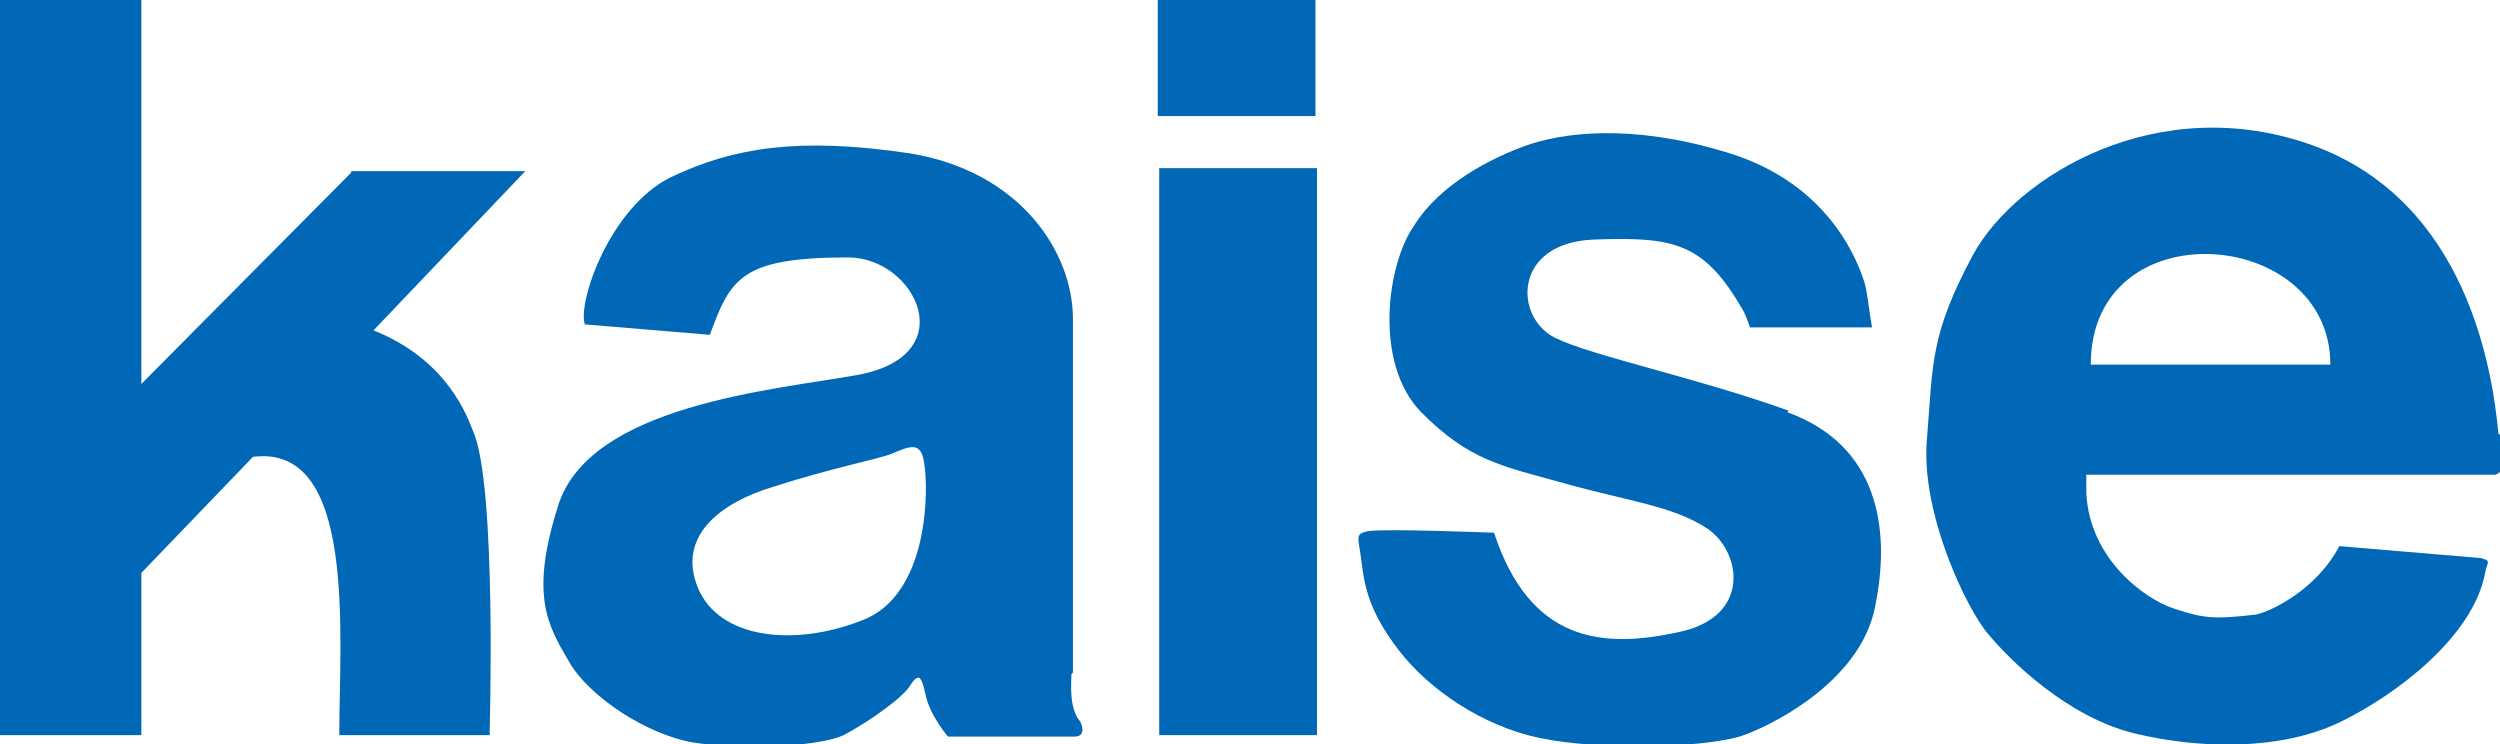 <?xml version="1.0" encoding="UTF-8"?>
<svg id="_レイヤー_1" data-name="レイヤー 1" xmlns="http://www.w3.org/2000/svg" version="1.1" viewBox="0 0 168 50">
  <defs>
    <style>
      .cls-1 {
        fill: #0068b6;
        stroke-width: 0px;
      }
    </style>
  </defs>
  <rect class="cls-1" x="77.8" y="0" width="10.6" height="7.8"/>
  <rect class="cls-1" x="77.9" y="11.3" width="10.6" height="38.1"/>
  <path class="cls-1" d="M23.6,11.6l-14.1,14.2V0H0v49.4h9.5v-10.9l7.5-7.8c7-.9,5.8,12,5.8,18.7h10.1s.5-16.8-1.1-20.4c-.4-1-1.7-4.8-6.7-6.8l10.2-10.7h-11.7Z"/>
  <path class="cls-1" d="M72.1,45.2c0-.5,0-15.3,0-15.3,0,0,0-5.1,0-8.5,0-4.4-3.5-9.9-11-11.1-7.4-1.1-11.8-.4-16,1.6-4.1,2-6.3,8.4-5.8,9.9l8.4.7c1.4-3.8,2.1-5.2,9.3-5.2,4.5,0,7.8,6.6.6,7.9-5.5,1-18,2-20.1,8.8-1.9,6-.7,8,.7,10.4,1.4,2.5,5.4,5,8.4,5.5,3.1.5,8.4.3,10.1-.5,1.7-.9,4.1-2.6,4.5-3.4.5-.7.7-.7,1,.7.3,1.4,1.5,2.8,1.5,2.8,0,0,8,0,8.5,0,.9,0,.4-1,.4-1-.8-.9-.6-2.7-.6-3.2ZM57.9,41.7c-4.6,1.8-9.6,1.2-11-2.2-1.4-3.4,1.4-5.7,5.1-6.8,3.7-1.2,7.2-1.9,7.9-2.2,1.2-.5,2-.9,2.2.6.3,1.6.4,8.9-4.2,10.6Z"/>
  <path class="cls-1" d="M120.2,27.6c-6.1-2.2-13.3-3.7-15.7-4.9-2.8-1.4-2.8-6.4,2.6-6.6,5.4-.2,7.4.2,10,4.7.2.3.5,1.2.5,1.2h8.2c-.2-1.1-.3-2.3-.5-3-.7-2.2-2.9-6.9-9.4-8.8-6.3-1.9-10.9-1.3-13.4-.4-2.2.8-5.7,2.5-7.5,5.4-1.8,2.6-2.7,9.2.5,12.5,3.3,3.3,5.4,3.6,9.7,4.8,4.3,1.2,7.2,1.5,9.5,3,2.3,1.5,3.1,6-2,7-5.1,1.1-9.9.6-12.3-6.7,0,0-7.5-.3-8.5-.1-.9.2-.6.4-.4,2.1.2,1.6.5,3.3,2.5,5.9,2,2.6,5.6,5.1,9.5,5.9,3.9.8,10.5.7,13.4-.1,1.9-.6,8.1-3.6,9.1-8.7,1.1-5.3.2-10.9-5.9-13.1Z"/>
  <path class="cls-1" d="M167.9,29.2c-.4-4.3-2.1-15.6-12.4-19.4-10.4-3.8-20,2-22.9,7.3-2.9,5.4-2.7,7.3-3.1,12.3-.5,5,2.7,11.6,4.1,13.2,1.4,1.7,5.3,5.6,9.9,6.7,4.2,1,9.7,1.2,13.8-.8,3.7-1.8,8.9-5.7,9.7-10,.1-.7.5-.8-.3-1l-9.5-.8c-1.5,2.9-4.6,4.4-5.6,4.6-2.7.3-3.4.3-5.5-.4-1.9-.6-5.7-3.3-5.9-7.8v-1.2c0,0,27.5,0,27.5,0,.5-.2.5-.5.5-1s.1.6,0-1.8ZM140.5,24.5c0-10.5,16.1-9.3,16.1,0h-16.1Z"/>
</svg>